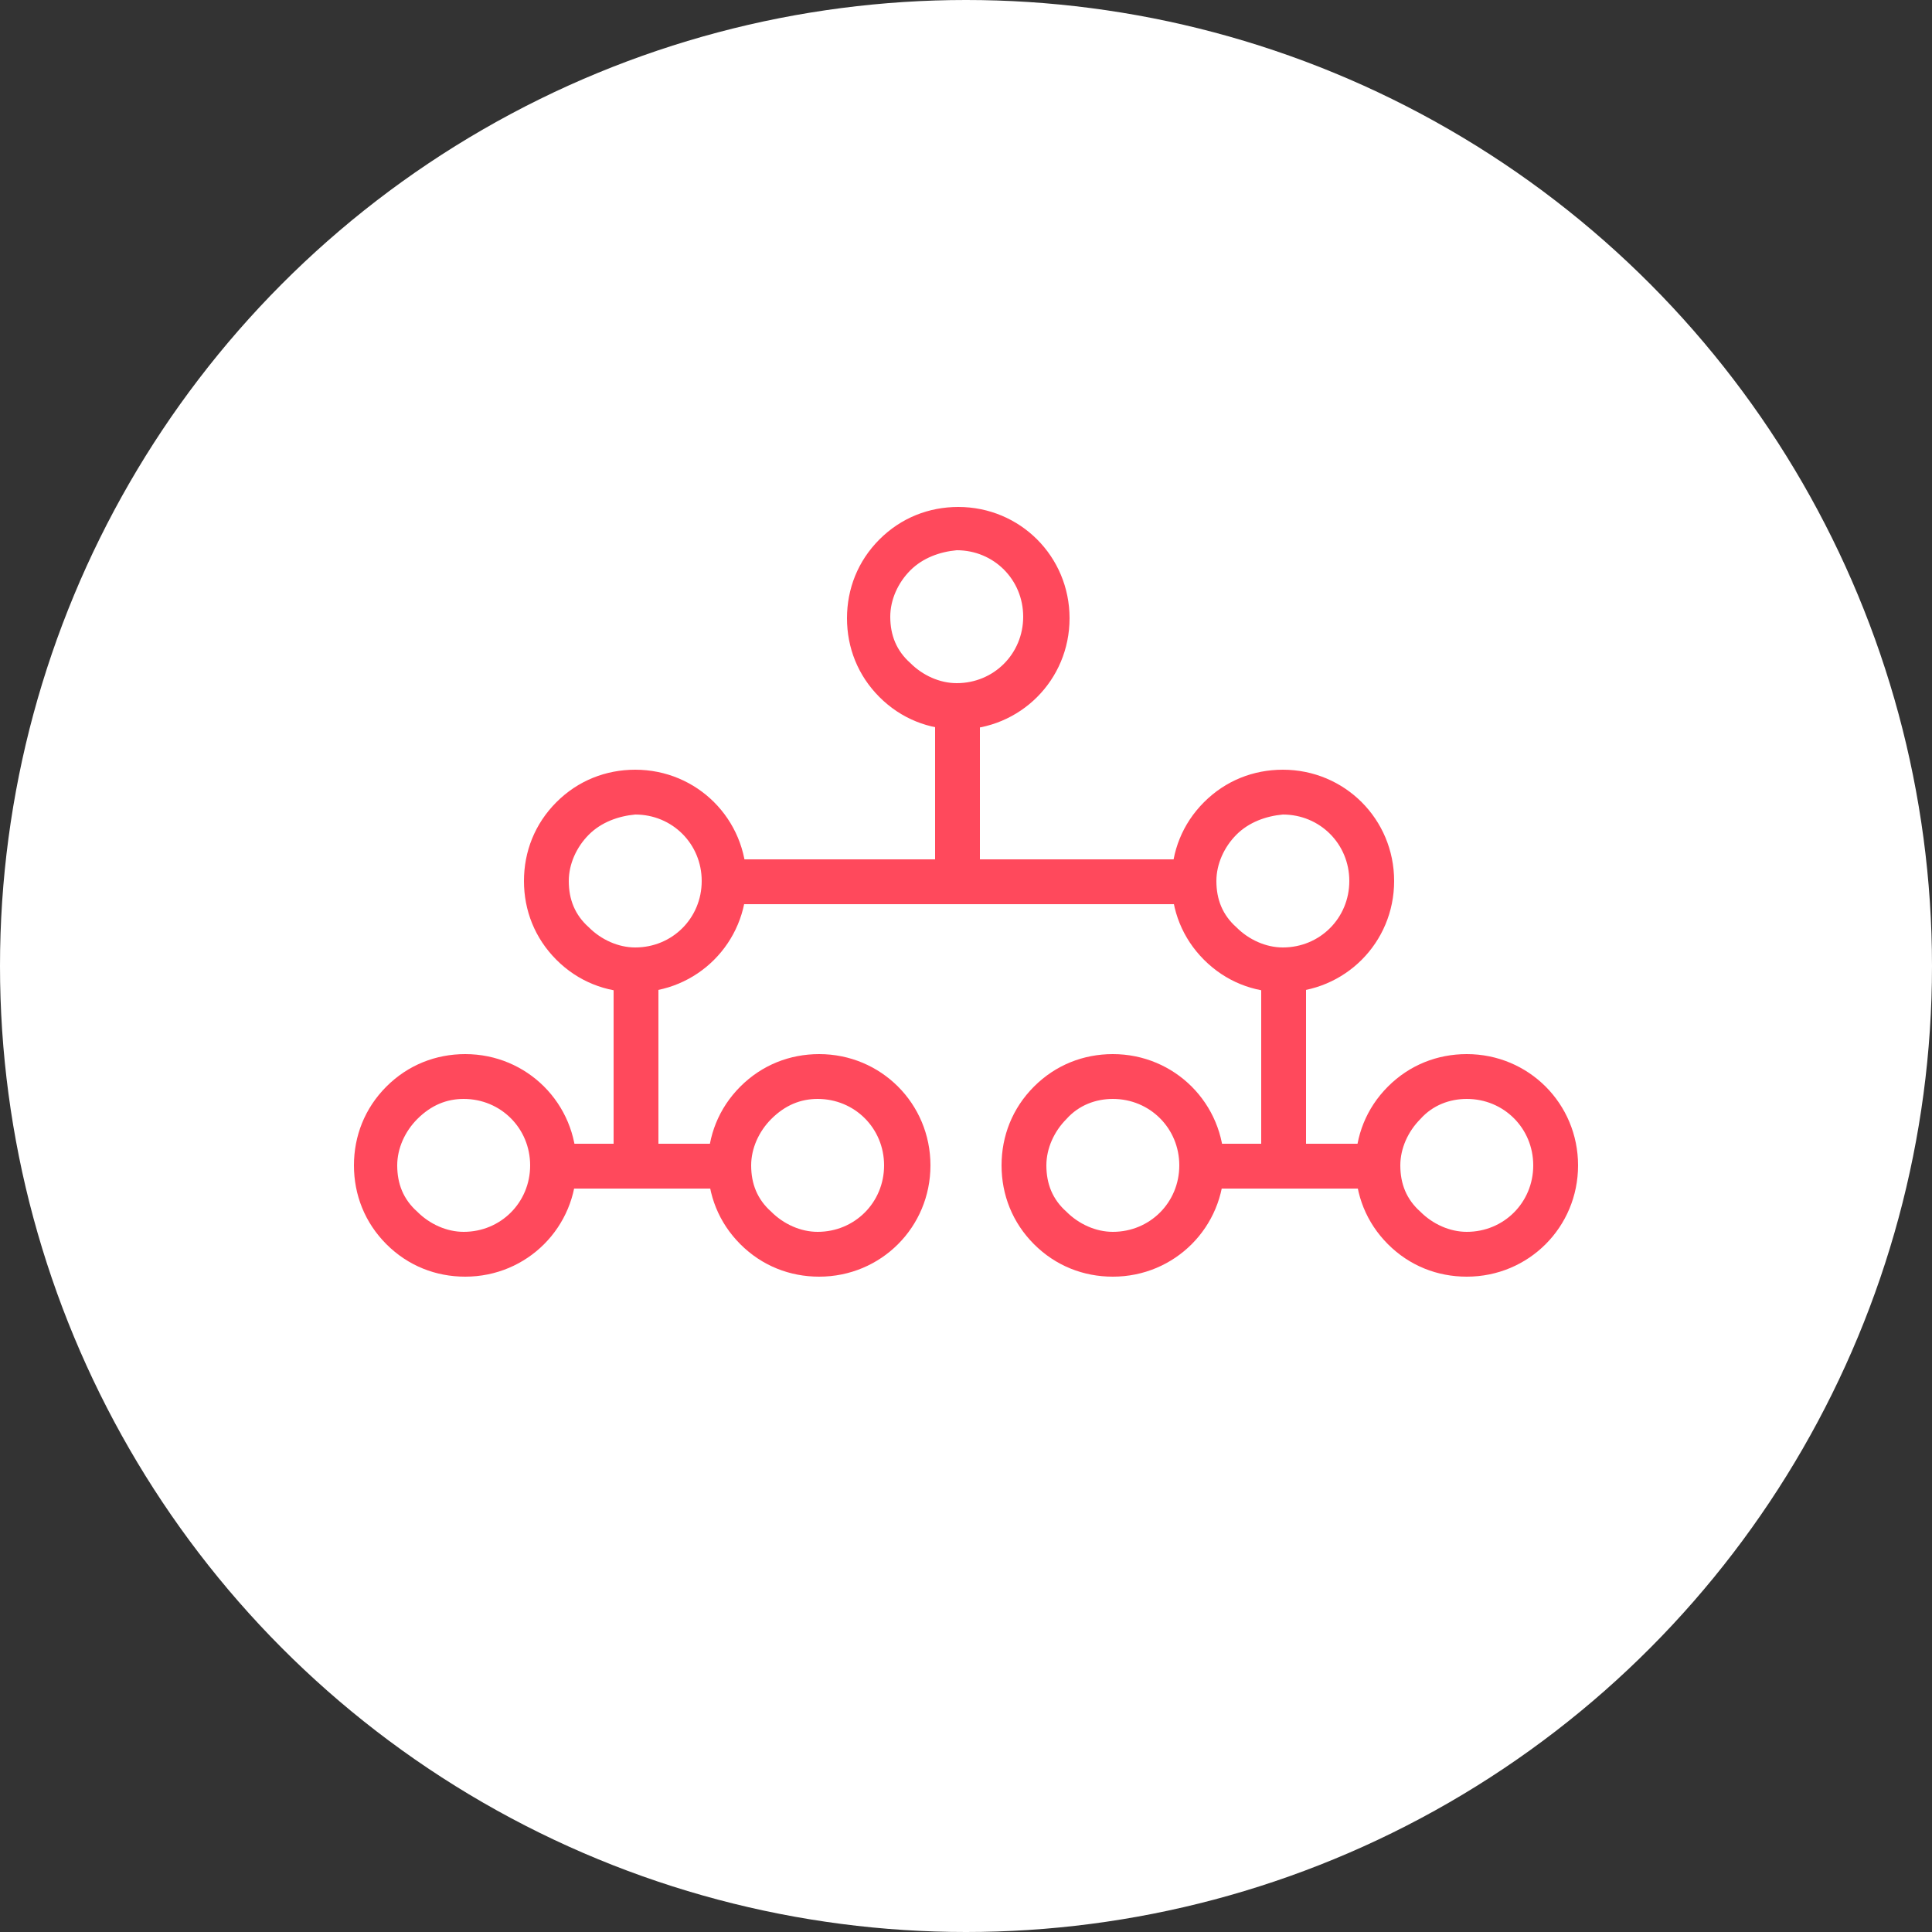 <svg enable-background="new 0 0 125 125" viewBox="0 0 125 125" xmlns="http://www.w3.org/2000/svg"><rect x="0" y="0" width="125" height="125" fill="#333333" stroke="none"/><circle cx="62.5" cy="62.5" fill="#fff" r="62.5"/><g fill="#ff495c"><path d="m67.1 45.1c-1.3 1.3-3.1 2.1-5.1 2.1-1.9 0-3.7-.7-5.1-2.1s-2.1-3.2-2.1-5.1.7-3.7 2.1-5.1 3.2-2.1 5.1-2.1c4 0 7.2 3.2 7.2 7.2 0 2-.8 3.8-2.1 5.1zm-8.2-8.2c-.8.8-1.3 1.9-1.3 3 0 1.2.4 2.2 1.3 3 .8.8 1.9 1.3 3 1.3 2.4 0 4.3-1.9 4.3-4.3s-1.9-4.3-4.3-4.3c-1.1.1-2.2.5-3 1.3z"/><path d="m88.1 62.1c-1.3 1.3-3.1 2.1-5.1 2.1-1.9 0-3.7-.7-5.1-2.1s-2.1-3.2-2.1-5.1.7-3.7 2.1-5.1 3.2-2.1 5.1-2.1c4 0 7.2 3.2 7.2 7.2 0 2-.8 3.8-2.1 5.1zm-8.1-8.1c-.8.8-1.3 1.9-1.3 3 0 1.2.4 2.2 1.3 3 .8.8 1.9 1.3 3 1.3 2.4 0 4.3-1.9 4.3-4.3s-1.9-4.3-4.3-4.3c-1.1.1-2.2.5-3 1.3z"/><path d="m46.2 62.1c-1.3 1.3-3.1 2.1-5.1 2.1-1.9 0-3.7-.7-5.1-2.1s-2.1-3.2-2.1-5.1.7-3.7 2.1-5.1 3.2-2.1 5.1-2.1c4 0 7.2 3.2 7.2 7.2 0 2-.8 3.8-2.1 5.1zm-8.1-8.1c-.8.8-1.3 1.9-1.3 3 0 1.2.4 2.2 1.3 3 .8.8 1.9 1.3 3 1.3 2.4 0 4.3-1.9 4.3-4.3s-1.9-4.3-4.3-4.3c-1.1.1-2.2.5-3 1.3z"/><path d="m60.5 44.8h2.9v11.1h-2.9z"/><path d="m47.7 55.6h28.5v2.9h-28.5z"/><path d="m58.1 80.5c-1.3 1.3-3.1 2.1-5.1 2.1-1.9 0-3.7-.7-5.1-2.1s-2.1-3.2-2.1-5.1.7-3.7 2.1-5.1 3.2-2.1 5.1-2.1c4 0 7.2 3.2 7.2 7.2 0 2-.8 3.8-2.1 5.1zm-8.2-8.1c-.8.8-1.3 1.9-1.3 3 0 1.2.4 2.2 1.3 3 .8.8 1.9 1.3 3 1.3 2.4 0 4.3-1.9 4.3-4.3s-1.9-4.3-4.3-4.3c-1.1 0-2.1.4-3 1.3z"/><path d="m35.2 80.5c-1.3 1.3-3.1 2.1-5.1 2.1-1.9 0-3.7-.7-5.1-2.1s-2.1-3.2-2.1-5.1.7-3.7 2.1-5.1 3.2-2.1 5.1-2.1c4 0 7.2 3.2 7.2 7.2 0 2-.8 3.8-2.1 5.1zm-8.2-8.1c-.8.8-1.3 1.9-1.3 3 0 1.2.4 2.2 1.3 3 .8.8 1.9 1.3 3 1.3 2.4 0 4.3-1.9 4.3-4.3s-1.9-4.3-4.3-4.3c-1.1 0-2.1.4-3 1.3z"/><path d="m39.7 63.1h2.9v11.1h-2.9z"/><path d="m35.4 74h11.7v2.9h-11.7z"/><path d="m100 80.5c-1.3 1.3-3.1 2.1-5.1 2.1-1.9 0-3.7-.7-5.1-2.1s-2.1-3.2-2.1-5.1.7-3.7 2.1-5.1 3.2-2.1 5.1-2.1c4 0 7.2 3.2 7.2 7.2 0 2-.8 3.8-2.1 5.1zm-8.1-8.1c-.8.8-1.3 1.9-1.3 3 0 1.2.4 2.2 1.3 3 .8.8 1.9 1.3 3 1.3 2.4 0 4.3-1.9 4.3-4.3s-1.9-4.3-4.3-4.3c-1.1 0-2.2.4-3 1.3z"/><path d="m77.1 80.5c-1.3 1.3-3.1 2.1-5.1 2.1-1.9 0-3.7-.7-5.1-2.1s-2.1-3.2-2.1-5.1.7-3.7 2.1-5.1 3.2-2.1 5.1-2.1c4 0 7.2 3.2 7.2 7.2 0 2-.8 3.8-2.1 5.1zm-8.1-8.1c-.8.8-1.3 1.9-1.3 3 0 1.2.4 2.2 1.3 3 .8.8 1.9 1.3 3 1.3 2.4 0 4.3-1.9 4.3-4.3s-1.9-4.3-4.3-4.3c-1.1 0-2.2.4-3 1.3z"/><path d="m81.6 63.1h2.9v11.1h-2.9z"/><path d="m77.3 74h11.7v2.9h-11.7z"/></g></svg>